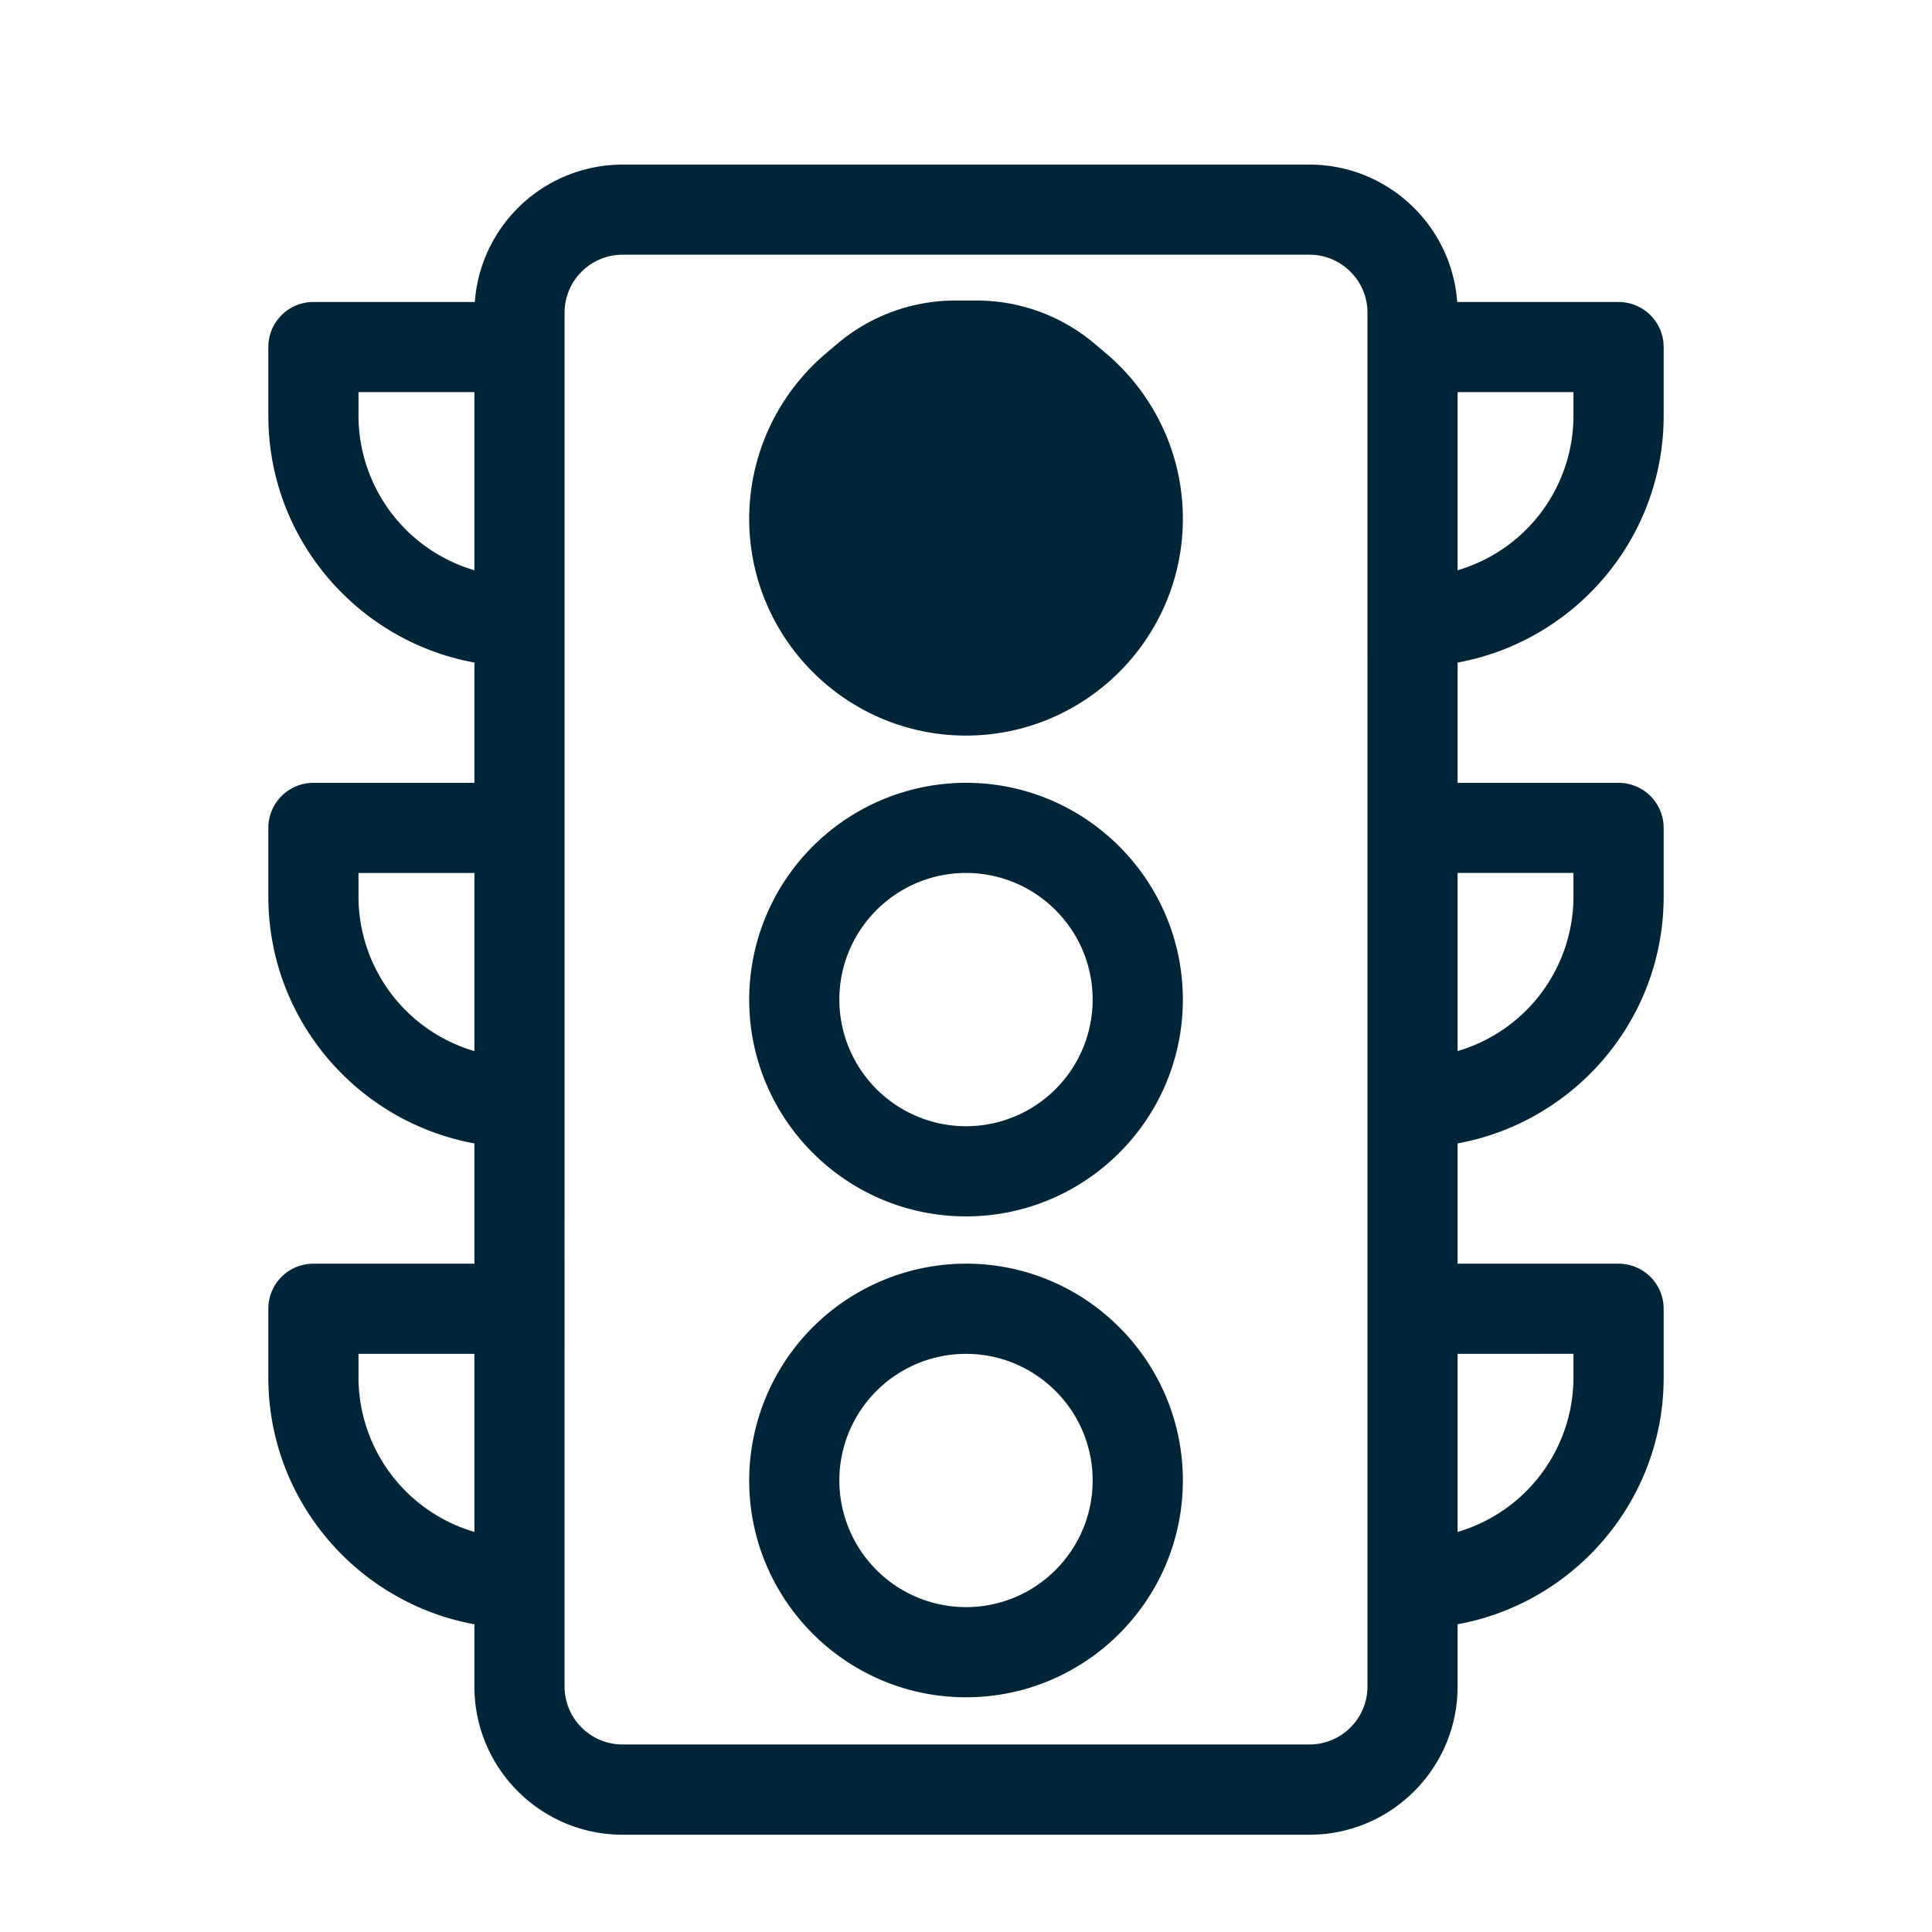 <svg xmlns="http://www.w3.org/2000/svg" xml:space="preserve" width="45" height="45"><g fill="#002539" stroke="#002539" stroke-miterlimit="10"><path stroke-width=".5" d="M22.5 7.283a4.806 4.806 0 0 0-4.8 4.8c0 2.646 2.153 4.8 4.8 4.8s4.801-2.154 4.801-4.8-2.155-4.8-4.801-4.8zm0 8a3.203 3.203 0 0 1-3.2-3.2c0-1.766 1.435-3.2 3.2-3.2s3.2 1.435 3.2 3.2-1.434 3.2-3.2 3.2zm0 3.2a4.805 4.805 0 0 0-4.8 4.8c0 2.646 2.153 4.799 4.8 4.799s4.801-2.152 4.801-4.799-2.155-4.8-4.801-4.8zm0 7.999a3.203 3.203 0 0 1-3.2-3.199c0-1.765 1.435-3.2 3.2-3.2s3.2 1.435 3.2 3.2a3.2 3.2 0 0 1-3.2 3.199zm0 3.201a4.806 4.806 0 0 0-4.8 4.8c0 2.647 2.153 4.8 4.8 4.8s4.801-2.152 4.801-4.8-2.155-4.8-4.801-4.8zm0 8a3.203 3.203 0 0 1-3.2-3.2 3.2 3.2 0 0 1 3.2-3.199c1.766 0 3.2 1.435 3.2 3.199 0 1.765-1.434 3.2-3.2 3.2zm16-28v-1.6a.8.8 0 0 0-.8-.799h-4c0-1.765-1.435-3.2-3.2-3.2h-16a3.203 3.203 0 0 0-3.2 3.2h-4c-.443 0-.8.358-.8.799v1.6c0 2.815 2.092 5.145 4.8 5.537v3.264h-4a.8.8 0 0 0-.8.8v1.599c0 2.815 2.092 5.146 4.8 5.537v3.264h-4c-.443 0-.8.357-.8.8v1.601c0 2.813 2.092 5.145 4.8 5.535v1.664c0 1.766 1.436 3.2 3.2 3.2h16c1.766 0 3.2-1.435 3.2-3.2V37.62c2.708-.391 4.8-2.722 4.8-5.535v-1.601a.8.8 0 0 0-.8-.8h-4V26.42c2.708-.391 4.8-2.722 4.8-5.537v-1.599a.8.8 0 0 0-.8-.8h-4V15.22c2.708-.392 4.8-2.722 4.8-5.537zm-4.8-.8h3.199v.8a4.006 4.006 0 0 1-3.199 3.919zM11.3 36.001a4.006 4.006 0 0 1-3.2-3.918v-.8h3.2zm0-11.199a4.006 4.006 0 0 1-3.2-3.919v-.799h3.2zm0-11.2a4.01 4.01 0 0 1-3.2-3.919v-.8h3.2zm20.801 25.68c0 .883-.718 1.6-1.601 1.6h-16c-.882 0-1.6-.717-1.6-1.6V7.283c0-.882.718-1.6 1.6-1.6h16c.883 0 1.601.718 1.601 1.6zm4.798-7.999v.8a4.005 4.005 0 0 1-3.199 3.918v-4.718zm0-11.2v.799a4.005 4.005 0 0 1-3.199 3.919v-4.718z"/><path d="M26.5 11.75a3.75 3.75 0 0 1-3.75 3.75h-.5a3.75 3.75 0 0 1-3.75-3.75v-.5a3.75 3.75 0 0 1 3.75-3.75h.5a3.75 3.75 0 0 1 3.75 3.75z"/></g></svg>